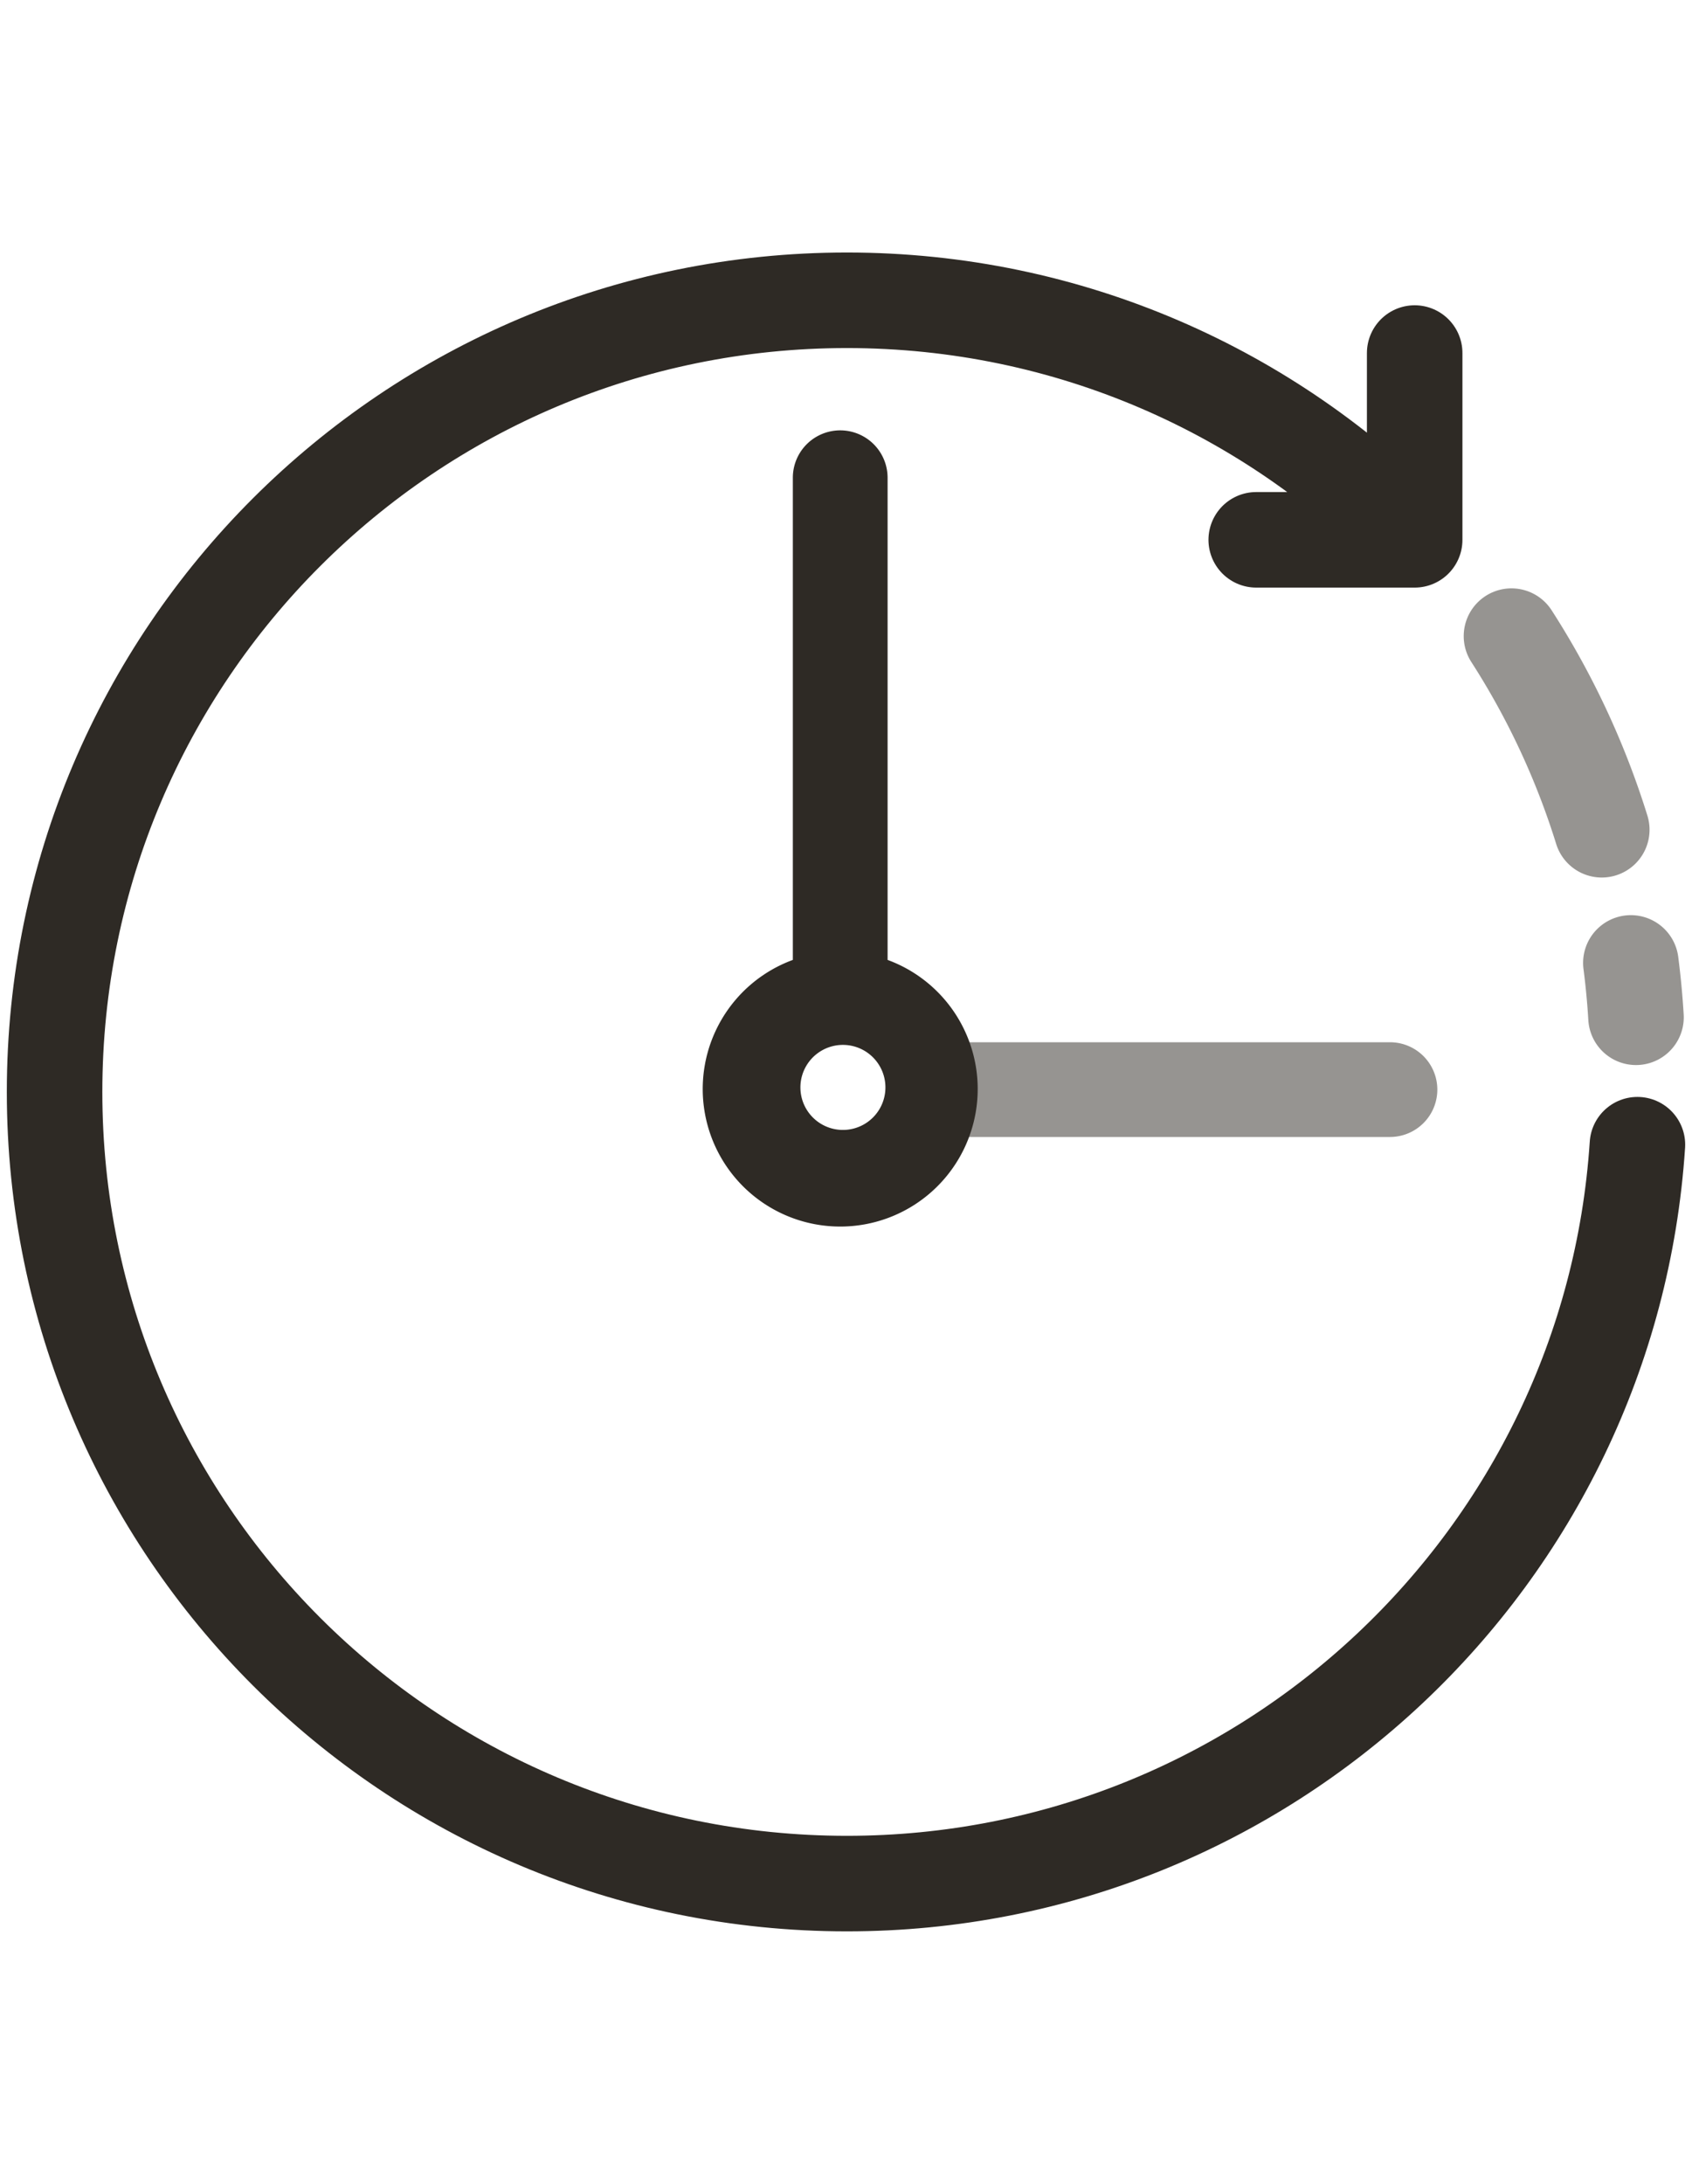 <svg width="62" height="80" fill="none" xmlns="http://www.w3.org/2000/svg"><path opacity=".5" d="M50.933 41.65H35.169a1.736 1.736 0 0 1 0-3.47h15.764a1.735 1.735 0 1 1 0 3.47z" fill="#2E2A25"/><path d="M32.524 35.114V17.501a1.735 1.735 0 0 0-3.472 0v17.663a5.038 5.038 0 1 0 3.472 0v-.05zm-1.637 6.278a1.557 1.557 0 1 1 0-3.115 1.557 1.557 0 0 1 0 3.115z" fill="#2E2A25"/><path d="M51.838 19.775C46.564 14.362 39.19 11 31.032 11 14.998 11 2 23.984 2 40s12.998 29 29.032 29C46.415 69 59.004 57.048 60 41.933m-8.162-22.158v-6.842m0 6.842h-5.806" stroke="#2E2A25" stroke-width="3.5" stroke-linecap="round" stroke-linejoin="round"/><path opacity=".5" d="M59.948 37.265a29 29 0 0 0-4.563-13.962" stroke="#2E2A25" stroke-width="3.5" stroke-linecap="round" stroke-dasharray="2 5 6 0"/></svg>